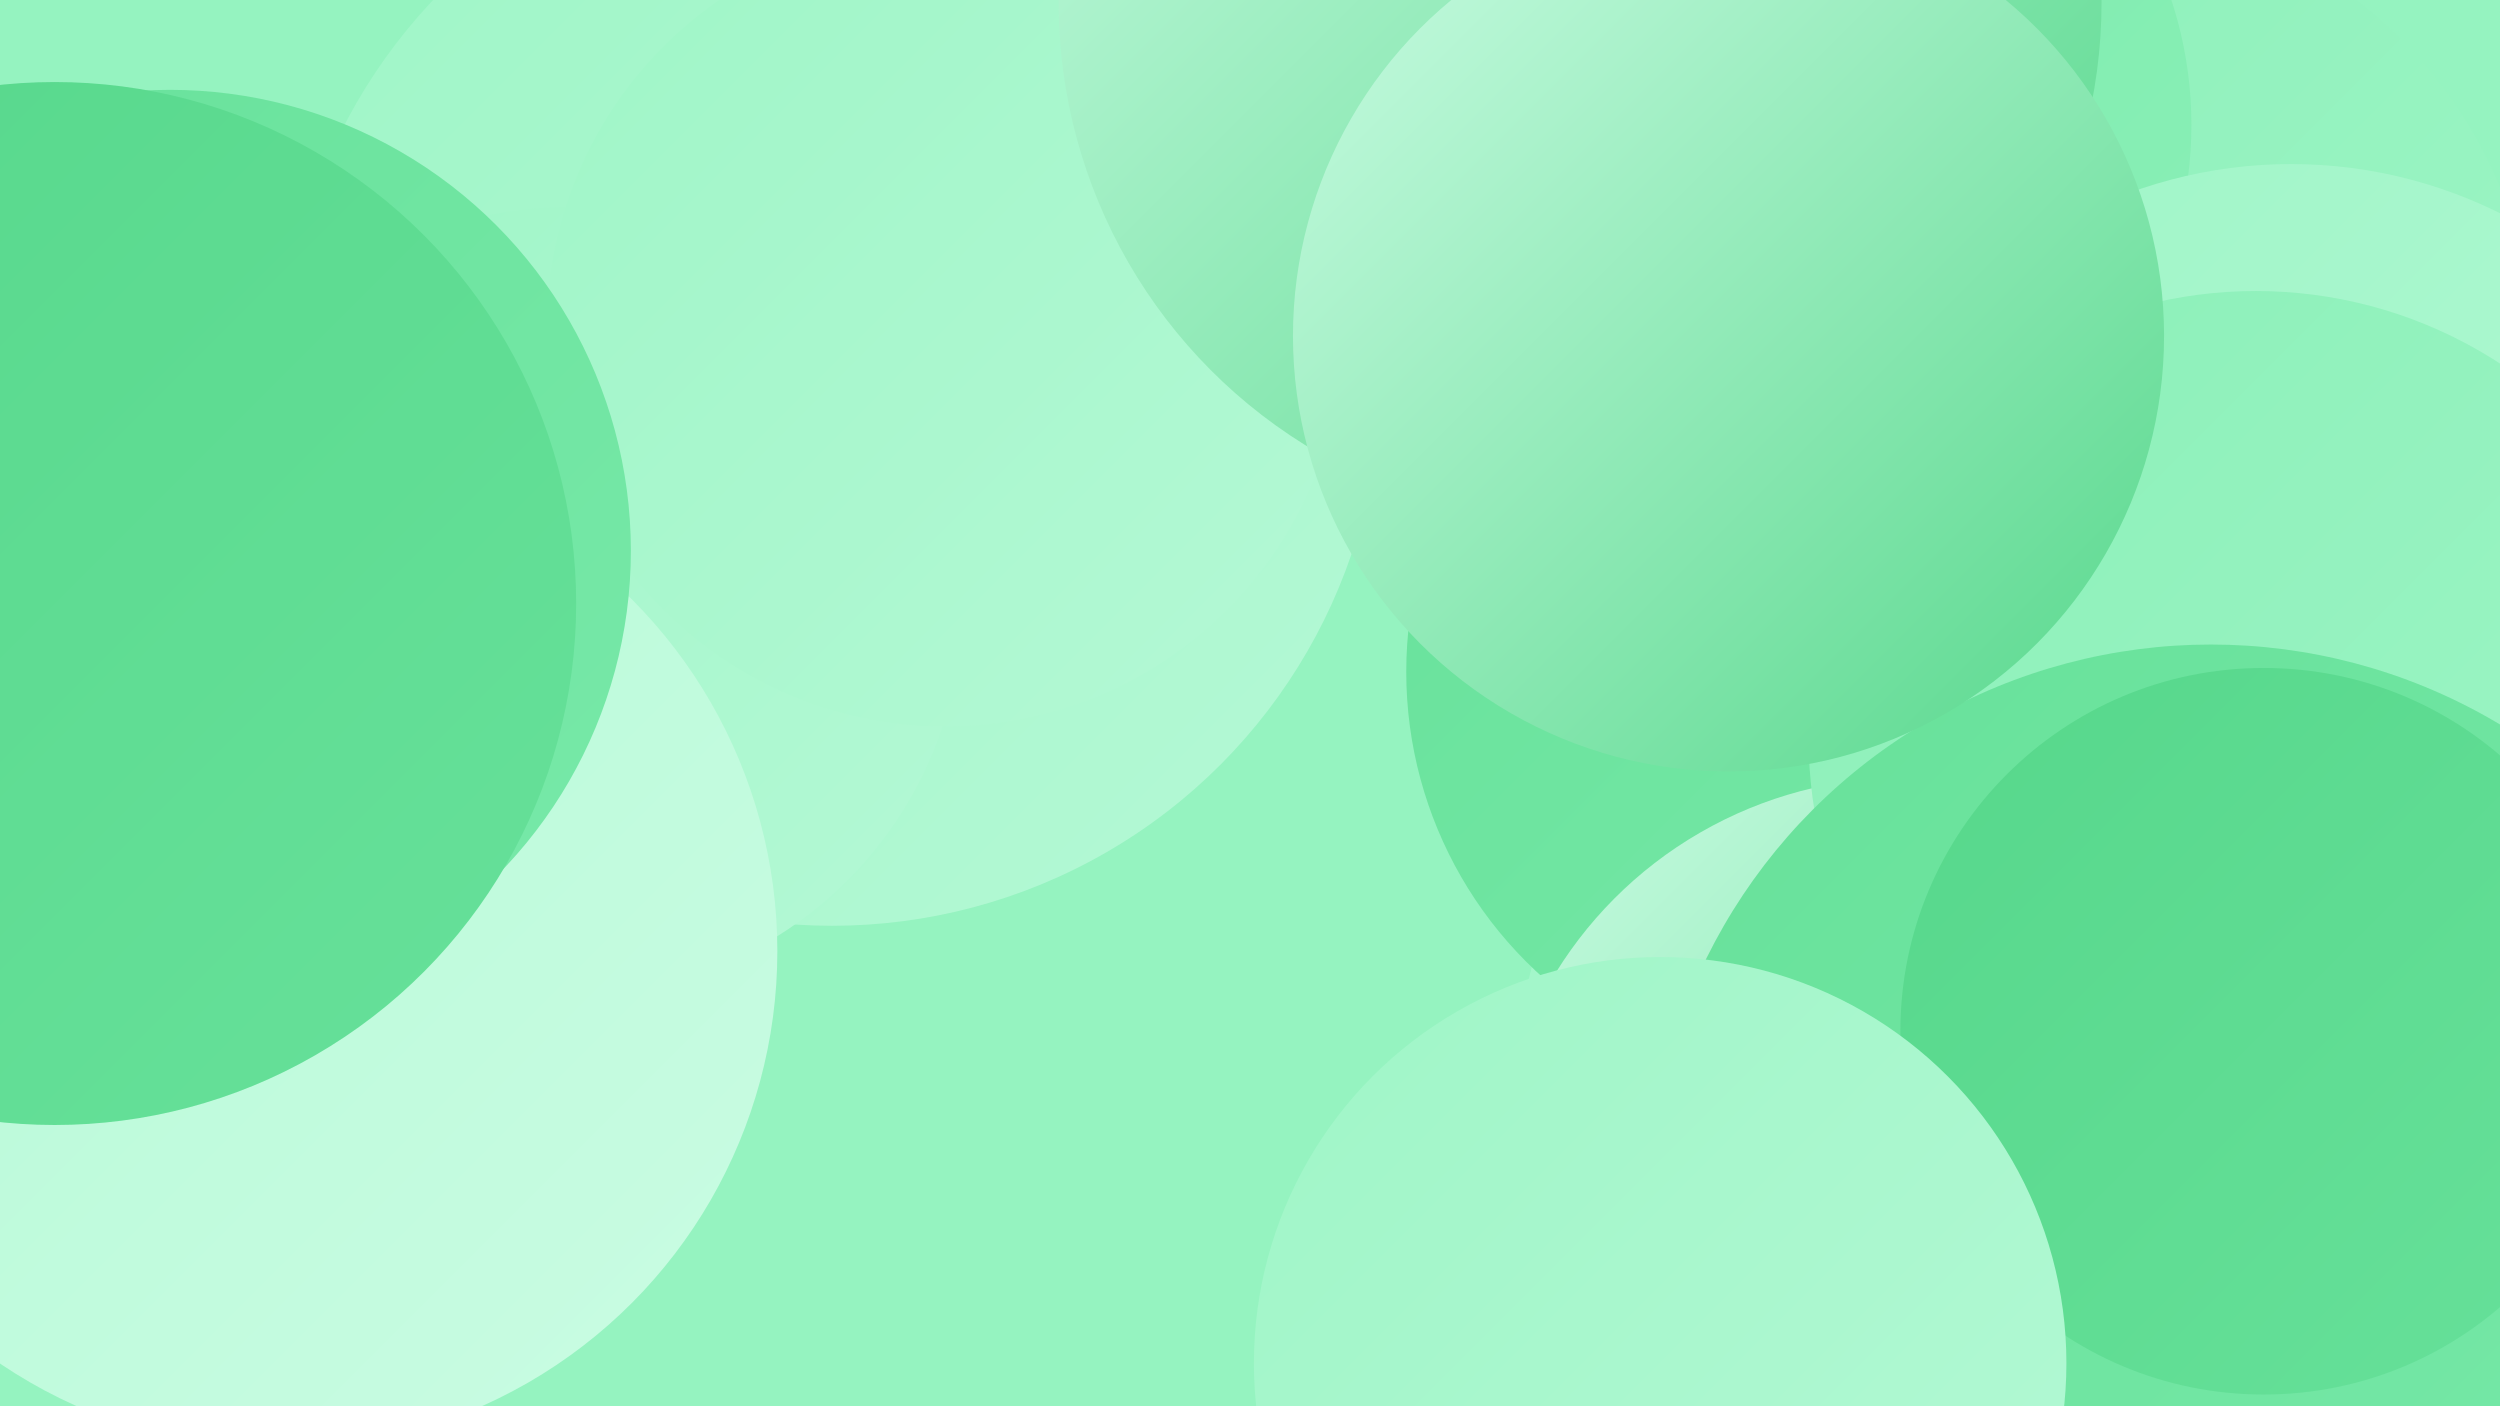 <?xml version="1.0" encoding="UTF-8"?><svg width="1280" height="720" xmlns="http://www.w3.org/2000/svg"><defs><linearGradient id="grad0" x1="0%" y1="0%" x2="100%" y2="100%"><stop offset="0%" style="stop-color:#56d78b;stop-opacity:1" /><stop offset="100%" style="stop-color:#67e19a;stop-opacity:1" /></linearGradient><linearGradient id="grad1" x1="0%" y1="0%" x2="100%" y2="100%"><stop offset="0%" style="stop-color:#67e19a;stop-opacity:1" /><stop offset="100%" style="stop-color:#78e9a9;stop-opacity:1" /></linearGradient><linearGradient id="grad2" x1="0%" y1="0%" x2="100%" y2="100%"><stop offset="0%" style="stop-color:#78e9a9;stop-opacity:1" /><stop offset="100%" style="stop-color:#8bf0b8;stop-opacity:1" /></linearGradient><linearGradient id="grad3" x1="0%" y1="0%" x2="100%" y2="100%"><stop offset="0%" style="stop-color:#8bf0b8;stop-opacity:1" /><stop offset="100%" style="stop-color:#9ff5c7;stop-opacity:1" /></linearGradient><linearGradient id="grad4" x1="0%" y1="0%" x2="100%" y2="100%"><stop offset="0%" style="stop-color:#9ff5c7;stop-opacity:1" /><stop offset="100%" style="stop-color:#b4f9d5;stop-opacity:1" /></linearGradient><linearGradient id="grad5" x1="0%" y1="0%" x2="100%" y2="100%"><stop offset="0%" style="stop-color:#b4f9d5;stop-opacity:1" /><stop offset="100%" style="stop-color:#cafce3;stop-opacity:1" /></linearGradient><linearGradient id="grad6" x1="0%" y1="0%" x2="100%" y2="100%"><stop offset="0%" style="stop-color:#cafce3;stop-opacity:1" /><stop offset="100%" style="stop-color:#56d78b;stop-opacity:1" /></linearGradient></defs><rect width="1280" height="720" fill="#95f3c0" /><circle cx="426" cy="193" r="281" fill="url(#grad4)" /><circle cx="1063" cy="186" r="235" fill="url(#grad3)" /><circle cx="171" cy="531" r="200" fill="url(#grad3)" /><circle cx="1093" cy="520" r="248" fill="url(#grad5)" /><circle cx="1003" cy="552" r="226" fill="url(#grad4)" /><circle cx="930" cy="344" r="210" fill="url(#grad1)" /><circle cx="917" cy="64" r="205" fill="url(#grad2)" /><circle cx="976" cy="609" r="211" fill="url(#grad6)" /><circle cx="1173" cy="324" r="240" fill="url(#grad4)" /><circle cx="291" cy="308" r="202" fill="url(#grad4)" /><circle cx="1155" cy="378" r="229" fill="url(#grad3)" /><circle cx="484" cy="168" r="204" fill="url(#grad4)" /><circle cx="143" cy="487" r="255" fill="url(#grad5)" /><circle cx="87" cy="282" r="236" fill="url(#grad1)" /><circle cx="1132" cy="618" r="288" fill="url(#grad1)" /><circle cx="28" cy="309" r="267" fill="url(#grad0)" /><circle cx="1159" cy="528" r="186" fill="url(#grad0)" /><circle cx="850" cy="698" r="208" fill="url(#grad4)" /><circle cx="809" cy="1" r="267" fill="url(#grad6)" /><circle cx="885" cy="172" r="223" fill="url(#grad6)" /></svg>